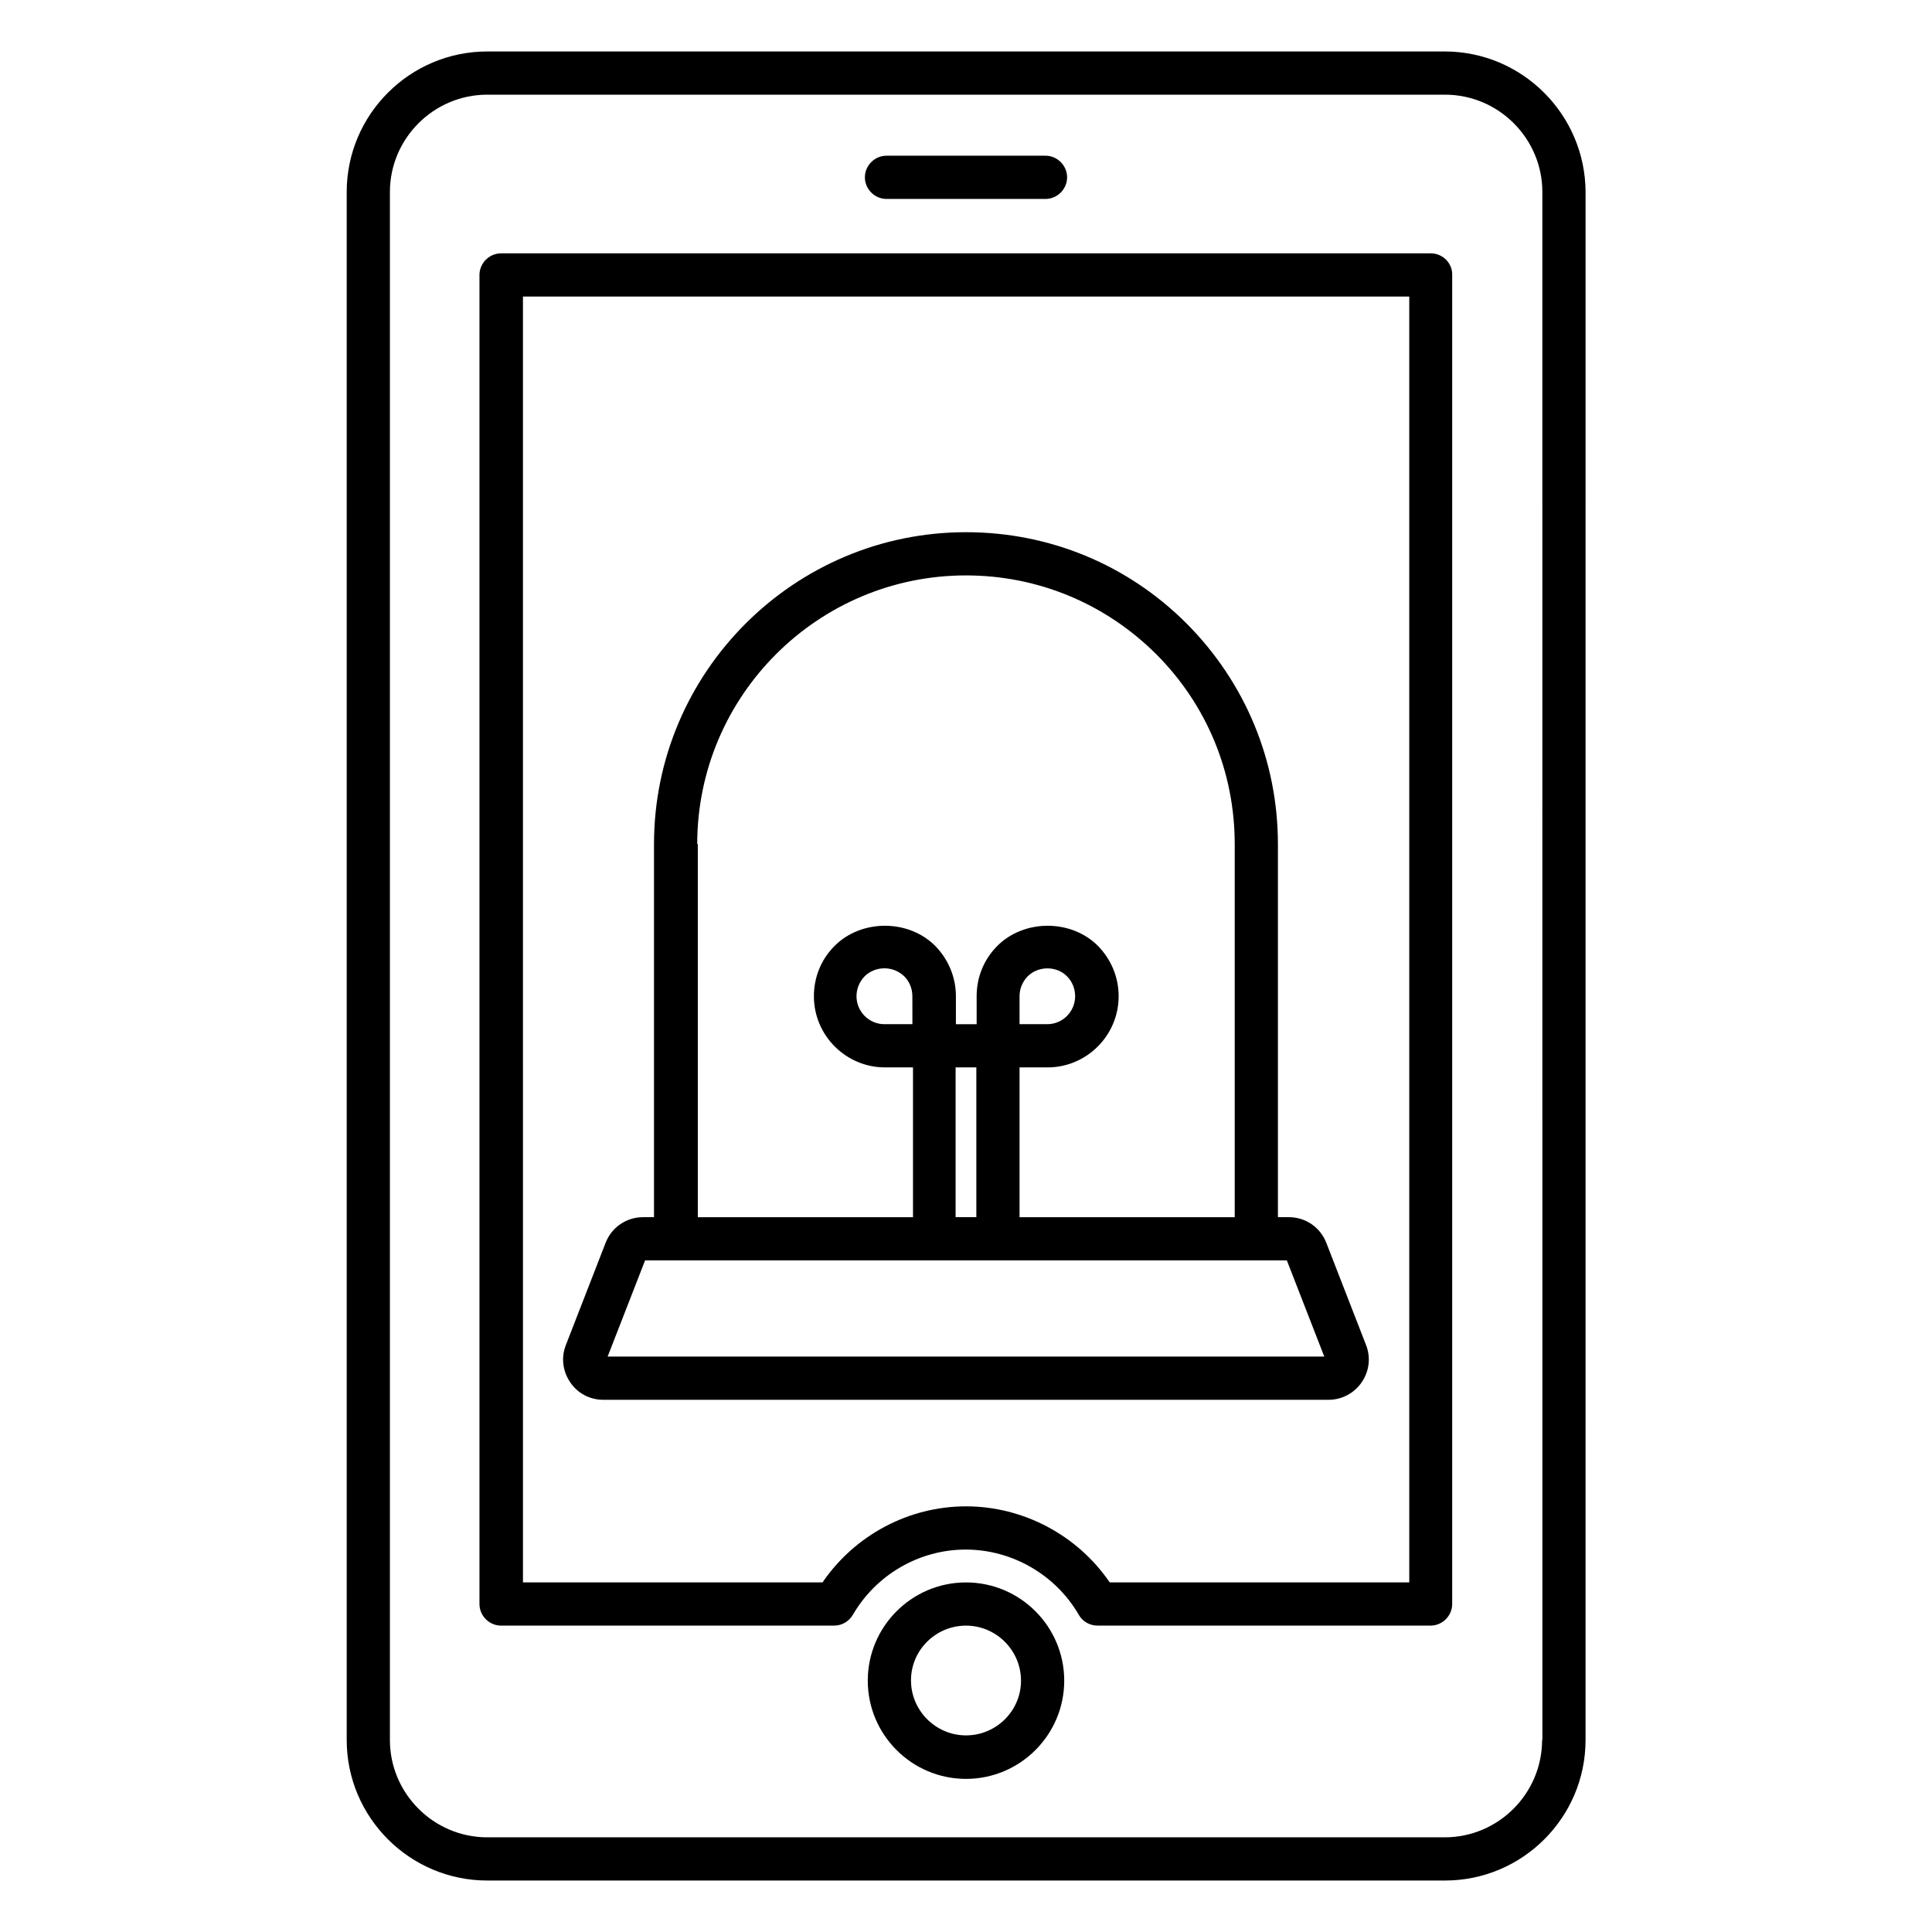 <?xml version="1.0" encoding="UTF-8"?>
<!-- Uploaded to: ICON Repo, www.svgrepo.com, Generator: ICON Repo Mixer Tools -->
<svg fill="#000000" width="800px" height="800px" version="1.1" viewBox="144 144 512 512" xmlns="http://www.w3.org/2000/svg">
 <g>
  <path d="m526.87 157.64h-253.74c-20.535 0-37.25 16.719-37.25 37.25v410.22c0 20.535 16.719 37.25 37.25 37.25h253.81c20.535 0 37.25-16.719 37.25-37.25l0.004-410.22c-0.078-20.535-16.793-37.25-37.328-37.25zm25.801 447.47c0 14.199-11.602 25.801-25.801 25.801h-253.74c-14.199 0-25.801-11.602-25.801-25.801v-410.22c0-14.199 11.602-25.801 25.801-25.801h253.81c14.199 0 25.801 11.602 25.801 25.801l0.004 410.22z"/>
  <path d="m523.2 211.14h-246.41c-3.129 0-5.727 2.594-5.727 5.727v352.21c0 3.129 2.594 5.727 5.727 5.727h88.242c2.062 0 3.894-1.07 4.961-2.824 6.184-10.688 17.633-17.328 29.922-17.328 12.289 0 23.816 6.641 30 17.328 0.992 1.754 2.902 2.824 4.961 2.824h88.242c3.129 0 5.727-2.594 5.727-5.727l0.004-352.21c0.078-3.129-2.519-5.727-5.648-5.727zm-5.727 352.21h-79.387c-8.551-12.52-22.902-20.152-38.09-20.152-15.191 0-29.465 7.633-38.016 20.152h-79.387l-0.004-340.76h234.88z"/>
  <path d="m378.93 196.72h42.137c3.129 0 5.727-2.594 5.727-5.727 0-3.129-2.594-5.727-5.727-5.727h-42.137c-3.129 0-5.727 2.594-5.727 5.727 0 3.133 2.598 5.727 5.727 5.727z"/>
  <path d="m400 563.36c-14.352 0-26.031 11.68-26.031 26.031 0 14.352 11.68 26.031 26.031 26.031s26.031-11.68 26.031-26.031c-0.004-14.352-11.684-26.031-26.031-26.031zm0 40.535c-8.016 0-14.578-6.566-14.578-14.578-0.004-8.02 6.562-14.508 14.578-14.508s14.578 6.566 14.578 14.578c0 8.016-6.566 14.508-14.578 14.508z"/>
  <path d="m303.89 514.96h192.21c3.512 0 6.793-1.754 8.777-4.656 1.984-2.902 2.441-6.566 1.145-9.848l-10.535-27.098c-1.602-4.121-5.496-6.793-9.922-6.793h-2.902v-98.855c0-22.062-8.625-42.824-24.199-58.473-15.648-15.648-36.41-24.199-58.473-24.199-45.57 0-82.672 37.098-82.672 82.672v98.855h-2.902c-4.426 0-8.32 2.672-9.922 6.793l-10.535 27.098c-1.297 3.281-0.84 6.945 1.145 9.848 1.988 2.981 5.273 4.656 8.785 4.656zm81.906-99.539h-7.406c-4.121 0-7.406-3.359-7.406-7.406 0-1.984 0.762-3.816 2.137-5.266 1.375-1.375 3.281-2.137 5.266-2.137s3.816 0.762 5.266 2.137c1.375 1.375 2.137 3.281 2.137 5.266zm11.449 11.449h5.496v39.695h-5.496zm-68.473-59.16c0-39.312 31.984-71.219 71.219-71.219 19.008 0 36.871 7.406 50.383 20.84 13.434 13.434 20.84 31.297 20.84 50.383v98.855h-57.023v-39.695h7.406c10.383 0 18.855-8.473 18.855-18.855 0-5.039-1.984-9.77-5.496-13.359-7.098-7.098-19.543-7.098-26.641 0-3.586 3.586-5.496 8.32-5.496 13.359v7.406h-5.496v-7.406c0-5.039-1.984-9.77-5.496-13.359-7.098-7.098-19.543-7.098-26.641 0-3.586 3.586-5.496 8.32-5.496 13.359 0 10.383 8.473 18.855 18.855 18.855h7.406v39.695h-57.023l-0.004-98.859zm85.418 47.711v-7.406c0-1.984 0.762-3.816 2.137-5.266 2.824-2.824 7.711-2.824 10.457 0 1.375 1.375 2.137 3.281 2.137 5.266 0 4.047-3.281 7.406-7.406 7.406zm-99.234 62.594h170.07l9.922 25.496h-189.92z"/>
 </g>
</svg>